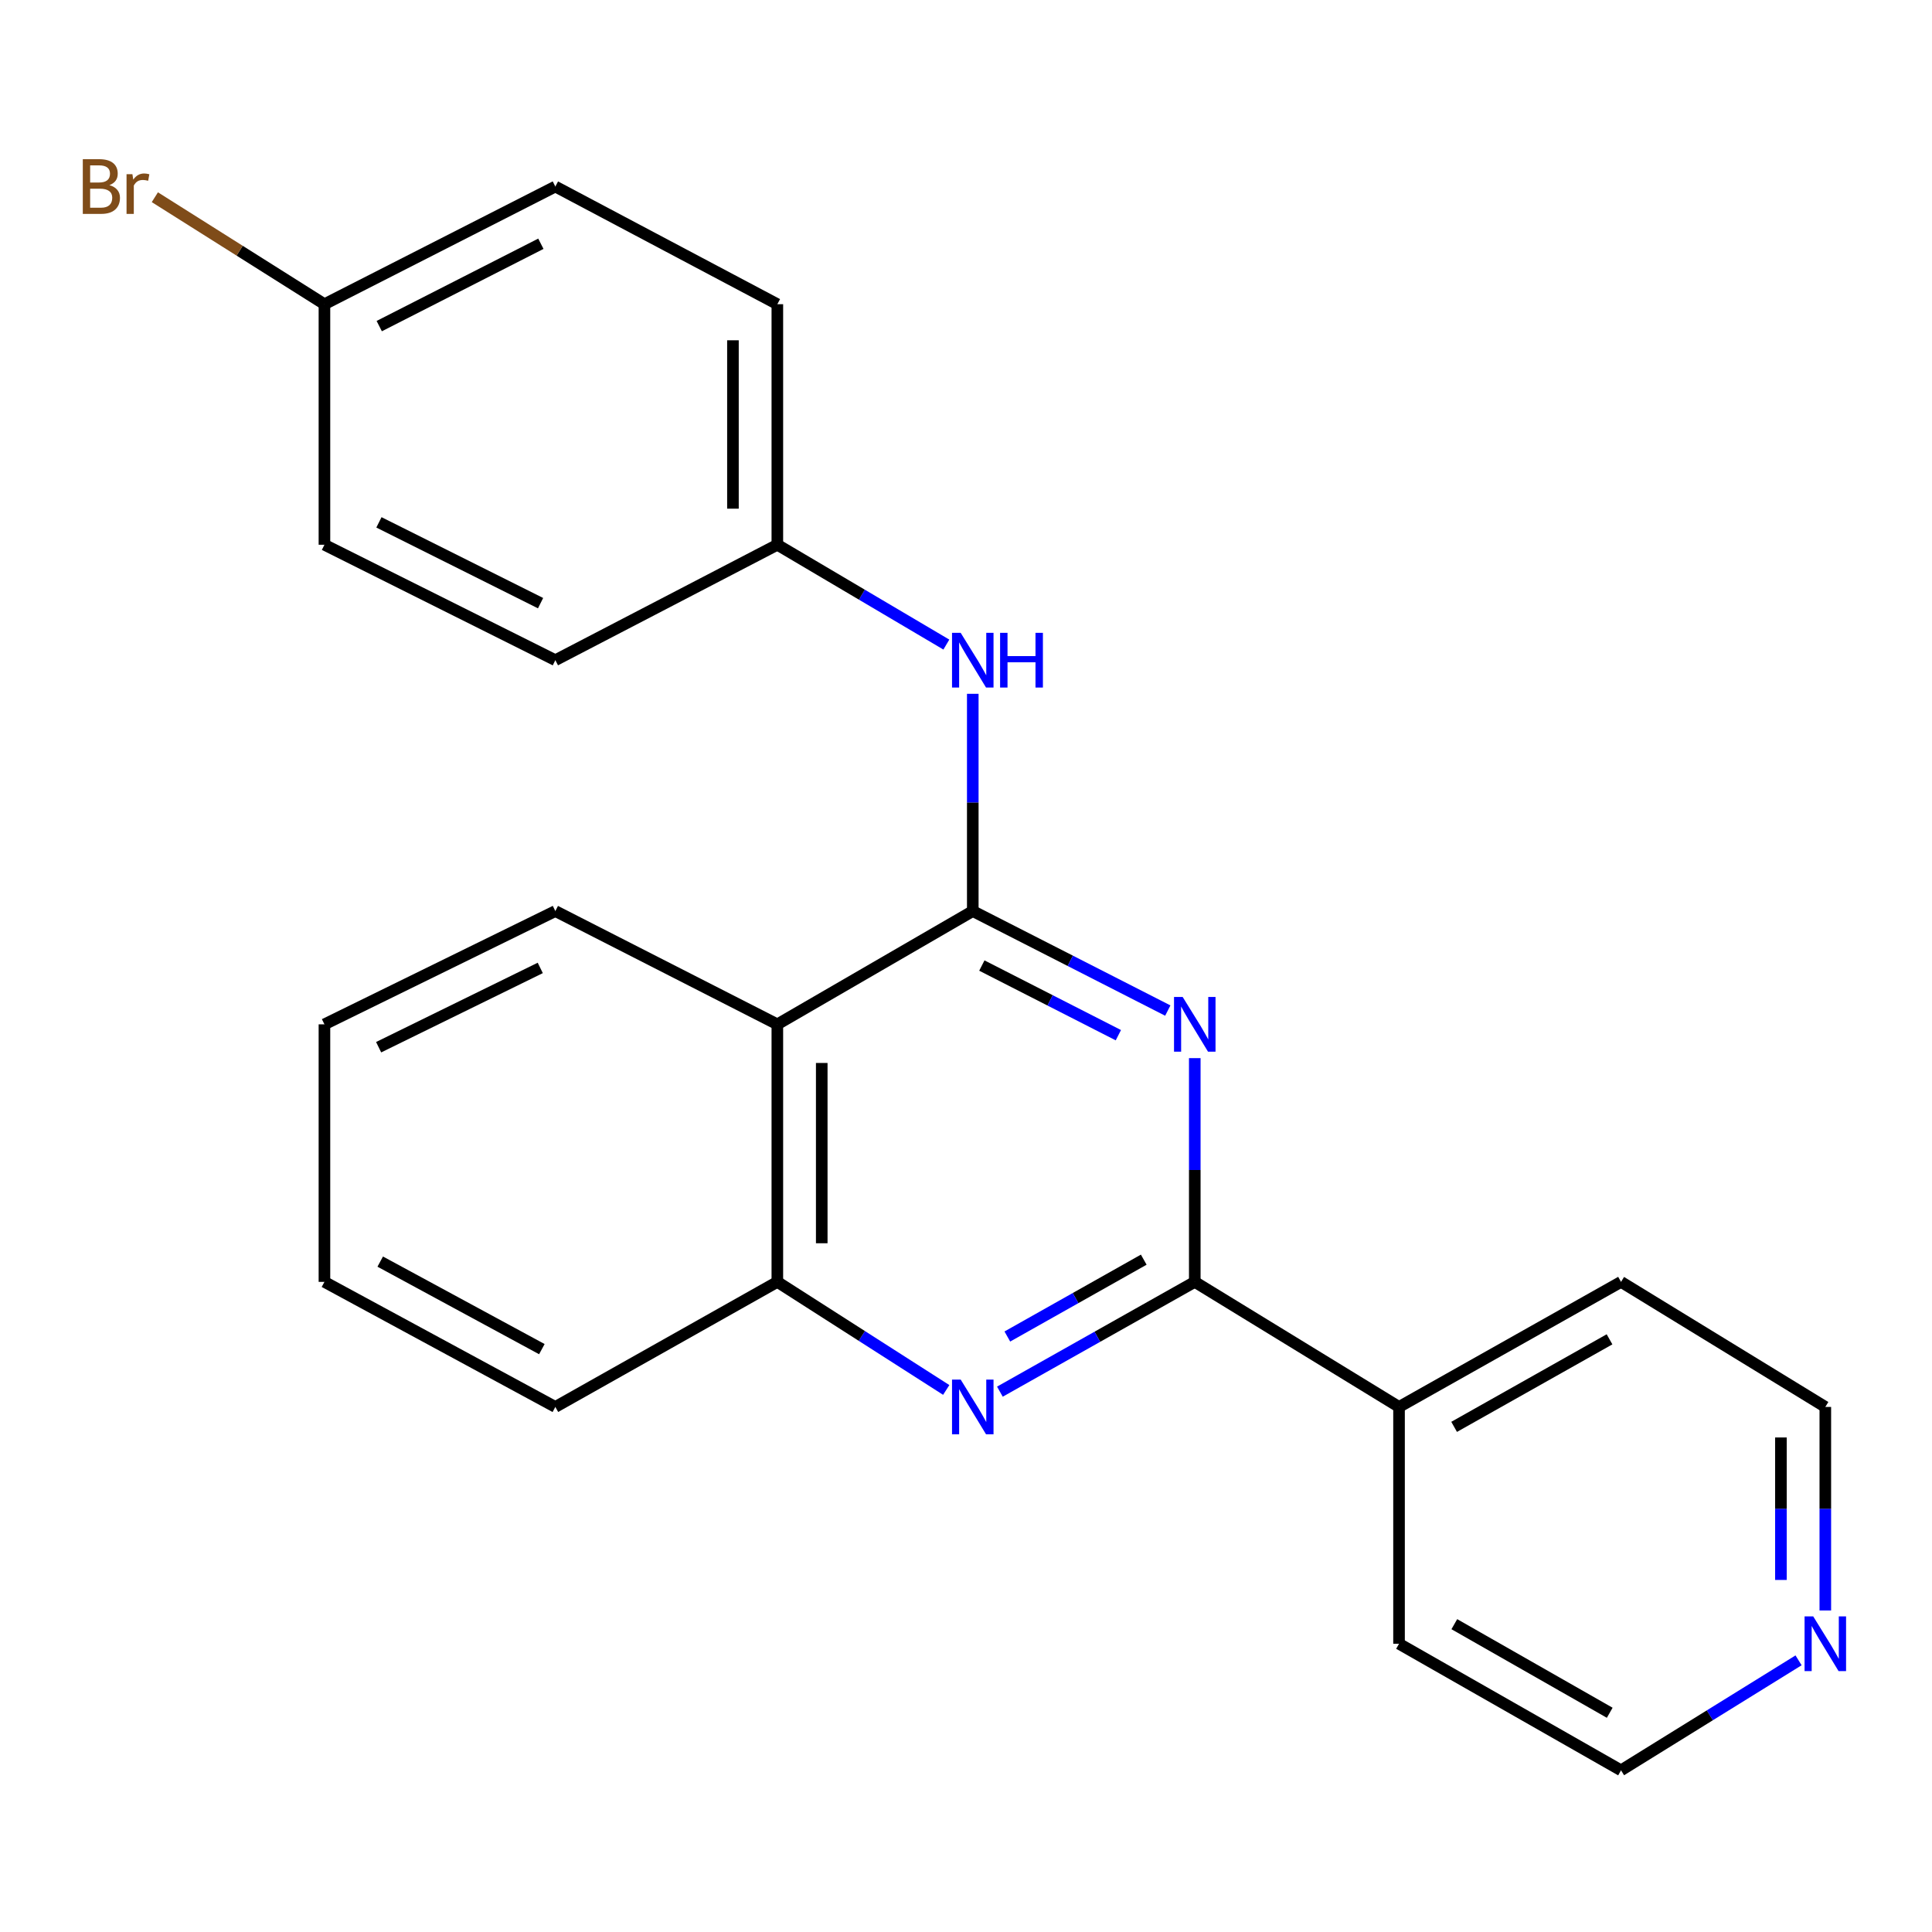 <?xml version='1.0' encoding='iso-8859-1'?>
<svg version='1.1' baseProfile='full'
              xmlns='http://www.w3.org/2000/svg'
                      xmlns:rdkit='http://www.rdkit.org/xml'
                      xmlns:xlink='http://www.w3.org/1999/xlink'
                  xml:space='preserve'
width='1000px' height='1000px' viewBox='0 0 1000 1000'>
<!-- END OF HEADER -->
<rect style='opacity:1.0;fill:#FFFFFF;stroke:none' width='1000' height='1000' x='0' y='0'> </rect>
<path class='bond-0' d='M 503.507,471.569 L 553.977,497.32' style='fill:none;fill-rule:evenodd;stroke:#000000;stroke-width:6px;stroke-linecap:butt;stroke-linejoin:miter;stroke-opacity:1' />
<path class='bond-0' d='M 553.977,497.32 L 604.448,523.071' style='fill:none;fill-rule:evenodd;stroke:#0000FF;stroke-width:6px;stroke-linecap:butt;stroke-linejoin:miter;stroke-opacity:1' />
<path class='bond-0' d='M 508.204,499.764 L 543.533,517.79' style='fill:none;fill-rule:evenodd;stroke:#000000;stroke-width:6px;stroke-linecap:butt;stroke-linejoin:miter;stroke-opacity:1' />
<path class='bond-0' d='M 543.533,517.79 L 578.862,535.816' style='fill:none;fill-rule:evenodd;stroke:#0000FF;stroke-width:6px;stroke-linecap:butt;stroke-linejoin:miter;stroke-opacity:1' />
<path class='bond-3' d='M 503.507,471.569 L 402.352,530.196' style='fill:none;fill-rule:evenodd;stroke:#000000;stroke-width:6px;stroke-linecap:butt;stroke-linejoin:miter;stroke-opacity:1' />
<path class='bond-5' d='M 503.507,471.569 L 503.507,415.344' style='fill:none;fill-rule:evenodd;stroke:#000000;stroke-width:6px;stroke-linecap:butt;stroke-linejoin:miter;stroke-opacity:1' />
<path class='bond-5' d='M 503.507,415.344 L 503.507,359.119' style='fill:none;fill-rule:evenodd;stroke:#0000FF;stroke-width:6px;stroke-linecap:butt;stroke-linejoin:miter;stroke-opacity:1' />
<path class='bond-1' d='M 618.412,547.688 L 618.412,605.594' style='fill:none;fill-rule:evenodd;stroke:#0000FF;stroke-width:6px;stroke-linecap:butt;stroke-linejoin:miter;stroke-opacity:1' />
<path class='bond-1' d='M 618.412,605.594 L 618.412,663.499' style='fill:none;fill-rule:evenodd;stroke:#000000;stroke-width:6px;stroke-linecap:butt;stroke-linejoin:miter;stroke-opacity:1' />
<path class='bond-6' d='M 618.412,663.499 L 724.138,728.229' style='fill:none;fill-rule:evenodd;stroke:#000000;stroke-width:6px;stroke-linecap:butt;stroke-linejoin:miter;stroke-opacity:1' />
<path class='bond-23' d='M 618.412,663.499 L 567.978,691.91' style='fill:none;fill-rule:evenodd;stroke:#000000;stroke-width:6px;stroke-linecap:butt;stroke-linejoin:miter;stroke-opacity:1' />
<path class='bond-23' d='M 567.978,691.91 L 517.544,720.322' style='fill:none;fill-rule:evenodd;stroke:#0000FF;stroke-width:6px;stroke-linecap:butt;stroke-linejoin:miter;stroke-opacity:1' />
<path class='bond-23' d='M 592.003,652 L 556.699,671.888' style='fill:none;fill-rule:evenodd;stroke:#000000;stroke-width:6px;stroke-linecap:butt;stroke-linejoin:miter;stroke-opacity:1' />
<path class='bond-23' d='M 556.699,671.888 L 521.395,691.776' style='fill:none;fill-rule:evenodd;stroke:#0000FF;stroke-width:6px;stroke-linecap:butt;stroke-linejoin:miter;stroke-opacity:1' />
<path class='bond-2' d='M 489.765,719.435 L 446.058,691.467' style='fill:none;fill-rule:evenodd;stroke:#0000FF;stroke-width:6px;stroke-linecap:butt;stroke-linejoin:miter;stroke-opacity:1' />
<path class='bond-2' d='M 446.058,691.467 L 402.352,663.499' style='fill:none;fill-rule:evenodd;stroke:#000000;stroke-width:6px;stroke-linecap:butt;stroke-linejoin:miter;stroke-opacity:1' />
<path class='bond-4' d='M 402.352,530.196 L 402.352,663.499' style='fill:none;fill-rule:evenodd;stroke:#000000;stroke-width:6px;stroke-linecap:butt;stroke-linejoin:miter;stroke-opacity:1' />
<path class='bond-4' d='M 425.333,550.191 L 425.333,643.504' style='fill:none;fill-rule:evenodd;stroke:#000000;stroke-width:6px;stroke-linecap:butt;stroke-linejoin:miter;stroke-opacity:1' />
<path class='bond-15' d='M 402.352,530.196 L 287.446,471.569' style='fill:none;fill-rule:evenodd;stroke:#000000;stroke-width:6px;stroke-linecap:butt;stroke-linejoin:miter;stroke-opacity:1' />
<path class='bond-16' d='M 402.352,663.499 L 287.446,728.229' style='fill:none;fill-rule:evenodd;stroke:#000000;stroke-width:6px;stroke-linecap:butt;stroke-linejoin:miter;stroke-opacity:1' />
<path class='bond-8' d='M 489.83,333.634 L 446.091,307.798' style='fill:none;fill-rule:evenodd;stroke:#0000FF;stroke-width:6px;stroke-linecap:butt;stroke-linejoin:miter;stroke-opacity:1' />
<path class='bond-8' d='M 446.091,307.798 L 402.352,281.962' style='fill:none;fill-rule:evenodd;stroke:#000000;stroke-width:6px;stroke-linecap:butt;stroke-linejoin:miter;stroke-opacity:1' />
<path class='bond-19' d='M 724.138,728.229 L 724.138,850.808' style='fill:none;fill-rule:evenodd;stroke:#000000;stroke-width:6px;stroke-linecap:butt;stroke-linejoin:miter;stroke-opacity:1' />
<path class='bond-20' d='M 724.138,728.229 L 839.044,663.499' style='fill:none;fill-rule:evenodd;stroke:#000000;stroke-width:6px;stroke-linecap:butt;stroke-linejoin:miter;stroke-opacity:1' />
<path class='bond-20' d='M 752.654,738.542 L 833.087,693.231' style='fill:none;fill-rule:evenodd;stroke:#000000;stroke-width:6px;stroke-linecap:butt;stroke-linejoin:miter;stroke-opacity:1' />
<path class='bond-7' d='M 944.782,833.583 L 944.782,780.906' style='fill:none;fill-rule:evenodd;stroke:#0000FF;stroke-width:6px;stroke-linecap:butt;stroke-linejoin:miter;stroke-opacity:1' />
<path class='bond-7' d='M 944.782,780.906 L 944.782,728.229' style='fill:none;fill-rule:evenodd;stroke:#000000;stroke-width:6px;stroke-linecap:butt;stroke-linejoin:miter;stroke-opacity:1' />
<path class='bond-7' d='M 921.801,817.78 L 921.801,780.906' style='fill:none;fill-rule:evenodd;stroke:#0000FF;stroke-width:6px;stroke-linecap:butt;stroke-linejoin:miter;stroke-opacity:1' />
<path class='bond-7' d='M 921.801,780.906 L 921.801,744.032' style='fill:none;fill-rule:evenodd;stroke:#000000;stroke-width:6px;stroke-linecap:butt;stroke-linejoin:miter;stroke-opacity:1' />
<path class='bond-26' d='M 930.933,859.388 L 884.988,887.852' style='fill:none;fill-rule:evenodd;stroke:#0000FF;stroke-width:6px;stroke-linecap:butt;stroke-linejoin:miter;stroke-opacity:1' />
<path class='bond-26' d='M 884.988,887.852 L 839.044,916.317' style='fill:none;fill-rule:evenodd;stroke:#000000;stroke-width:6px;stroke-linecap:butt;stroke-linejoin:miter;stroke-opacity:1' />
<path class='bond-11' d='M 402.352,281.962 L 287.446,341.713' style='fill:none;fill-rule:evenodd;stroke:#000000;stroke-width:6px;stroke-linecap:butt;stroke-linejoin:miter;stroke-opacity:1' />
<path class='bond-12' d='M 402.352,281.962 L 402.352,157.455' style='fill:none;fill-rule:evenodd;stroke:#000000;stroke-width:6px;stroke-linecap:butt;stroke-linejoin:miter;stroke-opacity:1' />
<path class='bond-12' d='M 379.371,263.286 L 379.371,176.131' style='fill:none;fill-rule:evenodd;stroke:#000000;stroke-width:6px;stroke-linecap:butt;stroke-linejoin:miter;stroke-opacity:1' />
<path class='bond-9' d='M 167.932,157.455 L 287.446,96.555' style='fill:none;fill-rule:evenodd;stroke:#000000;stroke-width:6px;stroke-linecap:butt;stroke-linejoin:miter;stroke-opacity:1' />
<path class='bond-9' d='M 196.293,168.796 L 279.953,126.166' style='fill:none;fill-rule:evenodd;stroke:#000000;stroke-width:6px;stroke-linecap:butt;stroke-linejoin:miter;stroke-opacity:1' />
<path class='bond-10' d='M 167.932,157.455 L 124.042,129.766' style='fill:none;fill-rule:evenodd;stroke:#000000;stroke-width:6px;stroke-linecap:butt;stroke-linejoin:miter;stroke-opacity:1' />
<path class='bond-10' d='M 124.042,129.766 L 80.152,102.078' style='fill:none;fill-rule:evenodd;stroke:#7F4C19;stroke-width:6px;stroke-linecap:butt;stroke-linejoin:miter;stroke-opacity:1' />
<path class='bond-24' d='M 167.932,157.455 L 167.932,281.962' style='fill:none;fill-rule:evenodd;stroke:#000000;stroke-width:6px;stroke-linecap:butt;stroke-linejoin:miter;stroke-opacity:1' />
<path class='bond-14' d='M 287.446,341.713 L 167.932,281.962' style='fill:none;fill-rule:evenodd;stroke:#000000;stroke-width:6px;stroke-linecap:butt;stroke-linejoin:miter;stroke-opacity:1' />
<path class='bond-14' d='M 279.796,312.195 L 196.136,270.369' style='fill:none;fill-rule:evenodd;stroke:#000000;stroke-width:6px;stroke-linecap:butt;stroke-linejoin:miter;stroke-opacity:1' />
<path class='bond-13' d='M 402.352,157.455 L 287.446,96.555' style='fill:none;fill-rule:evenodd;stroke:#000000;stroke-width:6px;stroke-linecap:butt;stroke-linejoin:miter;stroke-opacity:1' />
<path class='bond-21' d='M 287.446,471.569 L 167.932,530.196' style='fill:none;fill-rule:evenodd;stroke:#000000;stroke-width:6px;stroke-linecap:butt;stroke-linejoin:miter;stroke-opacity:1' />
<path class='bond-21' d='M 279.64,500.995 L 195.98,542.034' style='fill:none;fill-rule:evenodd;stroke:#000000;stroke-width:6px;stroke-linecap:butt;stroke-linejoin:miter;stroke-opacity:1' />
<path class='bond-25' d='M 287.446,728.229 L 167.932,663.499' style='fill:none;fill-rule:evenodd;stroke:#000000;stroke-width:6px;stroke-linecap:butt;stroke-linejoin:miter;stroke-opacity:1' />
<path class='bond-25' d='M 280.464,698.312 L 196.804,653.001' style='fill:none;fill-rule:evenodd;stroke:#000000;stroke-width:6px;stroke-linecap:butt;stroke-linejoin:miter;stroke-opacity:1' />
<path class='bond-17' d='M 839.044,916.317 L 724.138,850.808' style='fill:none;fill-rule:evenodd;stroke:#000000;stroke-width:6px;stroke-linecap:butt;stroke-linejoin:miter;stroke-opacity:1' />
<path class='bond-17' d='M 833.19,886.526 L 752.756,840.67' style='fill:none;fill-rule:evenodd;stroke:#000000;stroke-width:6px;stroke-linecap:butt;stroke-linejoin:miter;stroke-opacity:1' />
<path class='bond-18' d='M 944.782,728.229 L 839.044,663.499' style='fill:none;fill-rule:evenodd;stroke:#000000;stroke-width:6px;stroke-linecap:butt;stroke-linejoin:miter;stroke-opacity:1' />
<path class='bond-22' d='M 167.932,530.196 L 167.932,663.499' style='fill:none;fill-rule:evenodd;stroke:#000000;stroke-width:6px;stroke-linecap:butt;stroke-linejoin:miter;stroke-opacity:1' />
<path  class='atom-1' d='M 612.152 516.036
L 621.432 531.036
Q 622.352 532.516, 623.832 535.196
Q 625.312 537.876, 625.392 538.036
L 625.392 516.036
L 629.152 516.036
L 629.152 544.356
L 625.272 544.356
L 615.312 527.956
Q 614.152 526.036, 612.912 523.836
Q 611.712 521.636, 611.352 520.956
L 611.352 544.356
L 607.672 544.356
L 607.672 516.036
L 612.152 516.036
' fill='#0000FF'/>
<path  class='atom-3' d='M 497.247 714.069
L 506.527 729.069
Q 507.447 730.549, 508.927 733.229
Q 510.407 735.909, 510.487 736.069
L 510.487 714.069
L 514.247 714.069
L 514.247 742.389
L 510.367 742.389
L 500.407 725.989
Q 499.247 724.069, 498.007 721.869
Q 496.807 719.669, 496.447 718.989
L 496.447 742.389
L 492.767 742.389
L 492.767 714.069
L 497.247 714.069
' fill='#0000FF'/>
<path  class='atom-6' d='M 497.247 327.553
L 506.527 342.553
Q 507.447 344.033, 508.927 346.713
Q 510.407 349.393, 510.487 349.553
L 510.487 327.553
L 514.247 327.553
L 514.247 355.873
L 510.367 355.873
L 500.407 339.473
Q 499.247 337.553, 498.007 335.353
Q 496.807 333.153, 496.447 332.473
L 496.447 355.873
L 492.767 355.873
L 492.767 327.553
L 497.247 327.553
' fill='#0000FF'/>
<path  class='atom-6' d='M 517.647 327.553
L 521.487 327.553
L 521.487 339.593
L 535.967 339.593
L 535.967 327.553
L 539.807 327.553
L 539.807 355.873
L 535.967 355.873
L 535.967 342.793
L 521.487 342.793
L 521.487 355.873
L 517.647 355.873
L 517.647 327.553
' fill='#0000FF'/>
<path  class='atom-8' d='M 938.522 836.648
L 947.802 851.648
Q 948.722 853.128, 950.202 855.808
Q 951.682 858.488, 951.762 858.648
L 951.762 836.648
L 955.522 836.648
L 955.522 864.968
L 951.642 864.968
L 941.682 848.568
Q 940.522 846.648, 939.282 844.448
Q 938.082 842.248, 937.722 841.568
L 937.722 864.968
L 934.042 864.968
L 934.042 836.648
L 938.522 836.648
' fill='#0000FF'/>
<path  class='atom-11' d='M 56.618 95.835
Q 59.339 96.595, 60.699 98.275
Q 62.099 99.915, 62.099 102.355
Q 62.099 106.275, 59.578 108.515
Q 57.099 110.715, 52.379 110.715
L 42.858 110.715
L 42.858 82.395
L 51.218 82.395
Q 56.059 82.395, 58.498 84.355
Q 60.938 86.315, 60.938 89.915
Q 60.938 94.195, 56.618 95.835
M 46.658 85.595
L 46.658 94.475
L 51.218 94.475
Q 54.019 94.475, 55.459 93.355
Q 56.938 92.195, 56.938 89.915
Q 56.938 85.595, 51.218 85.595
L 46.658 85.595
M 52.379 107.515
Q 55.139 107.515, 56.618 106.195
Q 58.099 104.875, 58.099 102.355
Q 58.099 100.035, 56.459 98.875
Q 54.858 97.675, 51.779 97.675
L 46.658 97.675
L 46.658 107.515
L 52.379 107.515
' fill='#7F4C19'/>
<path  class='atom-11' d='M 68.538 90.155
L 68.978 92.995
Q 71.138 89.795, 74.659 89.795
Q 75.778 89.795, 77.299 90.195
L 76.698 93.555
Q 74.978 93.155, 74.019 93.155
Q 72.338 93.155, 71.219 93.835
Q 70.138 94.475, 69.258 96.035
L 69.258 110.715
L 65.499 110.715
L 65.499 90.155
L 68.538 90.155
' fill='#7F4C19'/>
</svg>
